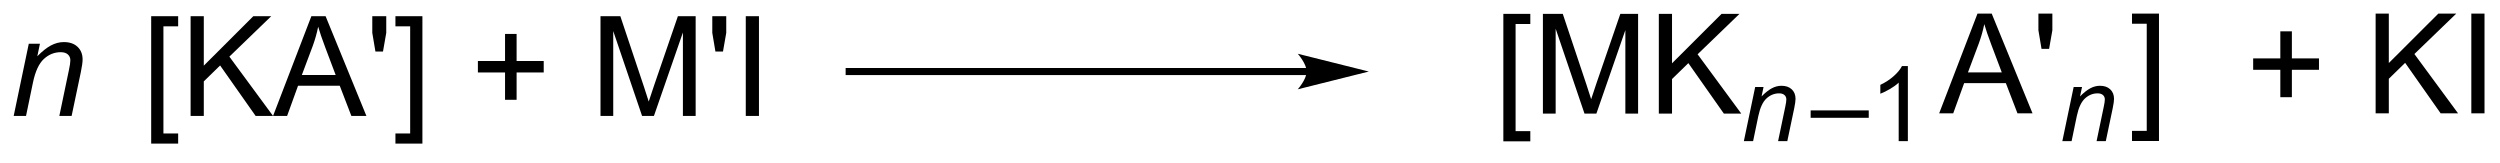 <?xml version="1.0" encoding="UTF-8"?>
<!DOCTYPE svg PUBLIC '-//W3C//DTD SVG 1.0//EN'
          'http://www.w3.org/TR/2001/REC-SVG-20010904/DTD/svg10.dtd'>
<svg stroke-dasharray="none" shape-rendering="auto" xmlns="http://www.w3.org/2000/svg" font-family="'Dialog'" text-rendering="auto" width="291" fill-opacity="1" color-interpolation="auto" color-rendering="auto" preserveAspectRatio="xMidYMid meet" font-size="12px" viewBox="0 0 291 19" fill="black" xmlns:xlink="http://www.w3.org/1999/xlink" stroke="black" image-rendering="auto" stroke-miterlimit="10" stroke-linecap="square" stroke-linejoin="miter" font-style="normal" stroke-width="1" height="19" stroke-dashoffset="0" font-weight="normal" stroke-opacity="1"
><!--Generated by the Batik Graphics2D SVG Generator--><defs id="genericDefs"
  /><g
  ><defs id="defs1"
    ><clipPath clipPathUnits="userSpaceOnUse" id="clipPath1"
      ><path d="M0.548 2.476 L185.046 2.476 L185.046 14.077 L0.548 14.077 L0.548 2.476 Z"
      /></clipPath
      ><clipPath clipPathUnits="userSpaceOnUse" id="clipPath2"
      ><path d="M105.47 60.745 L105.47 72.024 L284.794 72.024 L284.794 60.745 Z"
      /></clipPath
      ><clipPath clipPathUnits="userSpaceOnUse" id="clipPath3"
      ><path d="M105.47 60.745 L105.47 72.024 L283.866 72.024 L283.866 60.745 Z"
      /></clipPath
    ></defs
    ><g transform="scale(1.576,1.576) translate(-0.548,-2.476) matrix(1.029,0,0,1.029,-107.939,-60.006)"
    ><path d="M213.334 70.864 L213.334 61.717 L215.27 61.717 L215.27 62.443 L214.213 62.443 L214.213 70.135 L215.27 70.135 L215.27 70.864 L213.334 70.864 ZM216.174 68.875 L216.174 61.717 L217.6 61.717 L219.296 66.785 Q219.53 67.492 219.637 67.843 Q219.758 67.453 220.018 66.697 L221.731 61.717 L223.006 61.717 L223.006 68.875 L222.092 68.875 L222.092 62.882 L220.012 68.875 L219.159 68.875 L217.089 62.781 L217.089 68.875 L216.174 68.875 ZM224.494 68.875 L224.494 61.717 L225.441 61.717 L225.441 65.265 L228.996 61.717 L230.282 61.717 L227.277 64.617 L230.412 68.875 L229.162 68.875 L226.613 65.252 L225.441 66.394 L225.441 68.875 L224.494 68.875 Z" stroke="none" clip-path="url(#clipPath3)"
    /></g
    ><g transform="matrix(1.621,0,0,1.621,-170.949,-98.457)"
    ><path d="M230.681 70.875 L231.494 66.986 L232.094 66.986 L231.953 67.662 Q232.343 67.264 232.683 67.081 Q233.024 66.898 233.381 66.898 Q233.852 66.898 234.121 67.154 Q234.392 67.411 234.392 67.838 Q234.392 68.055 234.296 68.519 L233.801 70.875 L233.139 70.875 L233.654 68.409 Q233.732 68.05 233.732 67.879 Q233.732 67.684 233.598 67.564 Q233.464 67.442 233.213 67.442 Q232.702 67.442 232.304 67.809 Q231.909 68.175 231.721 69.066 L231.345 70.875 L230.681 70.875 Z" stroke="none" clip-path="url(#clipPath3)"
    /></g
    ><g transform="matrix(1.621,0,0,1.621,-170.949,-98.457)"
    ><path d="M235.477 69.198 L235.477 68.665 L239.649 68.665 L239.649 69.198 L235.477 69.198 ZM242.458 70.875 L241.799 70.875 L241.799 66.673 Q241.56 66.9 241.174 67.127 Q240.788 67.355 240.481 67.469 L240.481 66.832 Q241.032 66.571 241.445 66.202 Q241.86 65.831 242.033 65.484 L242.458 65.484 L242.458 70.875 Z" stroke="none" clip-path="url(#clipPath3)"
    /></g
    ><g transform="matrix(1.621,0,0,1.621,-170.949,-98.457)"
    ><path d="M244.706 68.875 L247.457 61.717 L248.479 61.717 L251.409 68.875 L250.328 68.875 L249.494 66.707 L246.5 66.707 L245.715 68.875 L244.706 68.875 ZM246.773 65.936 L249.202 65.936 L248.453 63.953 Q248.111 63.048 247.945 62.469 Q247.808 63.156 247.561 63.836 L246.773 65.936 ZM252.056 64.249 L251.832 62.911 L251.832 61.717 L252.834 61.717 L252.834 62.911 L252.6 64.249 L252.056 64.249 Z" stroke="none" clip-path="url(#clipPath3)"
    /></g
    ><g transform="matrix(1.621,0,0,1.621,-170.949,-98.457)"
    ><path d="M253.55 70.875 L254.363 66.986 L254.964 66.986 L254.822 67.662 Q255.213 67.264 255.553 67.081 Q255.894 66.898 256.251 66.898 Q256.722 66.898 256.99 67.154 Q257.262 67.411 257.262 67.838 Q257.262 68.055 257.166 68.519 L256.671 70.875 L256.009 70.875 L256.524 68.409 Q256.602 68.05 256.602 67.879 Q256.602 67.684 256.468 67.564 Q256.334 67.442 256.082 67.442 Q255.572 67.442 255.174 67.809 Q254.779 68.175 254.591 69.066 L254.215 70.875 L253.55 70.875 Z" stroke="none" clip-path="url(#clipPath3)"
    /></g
    ><g transform="matrix(1.621,0,0,1.621,-170.949,-98.457)"
    ><path d="M260.49 70.864 L258.553 70.864 L258.553 70.135 L259.611 70.135 L259.611 62.443 L258.553 62.443 L258.553 61.717 L260.49 61.717 L260.49 70.864 ZM269.203 67.716 L269.203 65.753 L267.253 65.753 L267.253 64.933 L269.203 64.933 L269.203 62.986 L270.033 62.986 L270.033 64.933 L271.979 64.933 L271.979 65.753 L270.033 65.753 L270.033 67.716 L269.203 67.716 ZM276.047 68.875 L276.047 61.717 L276.994 61.717 L276.994 65.265 L280.549 61.717 L281.835 61.717 L278.83 64.617 L281.965 68.875 L280.715 68.875 L278.166 65.252 L276.994 66.394 L276.994 68.875 L276.047 68.875 ZM282.919 68.875 L282.919 61.717 L283.866 61.717 L283.866 68.875 L282.919 68.875 Z" stroke="none" clip-path="url(#clipPath3)"
    /></g
    ><g transform="matrix(1.621,0,0,1.621,-170.949,-98.457)"
    ><path d="M106.442 69.062 L107.526 63.877 L108.327 63.877 L108.138 64.779 Q108.659 64.248 109.112 64.004 Q109.567 63.76 110.043 63.76 Q110.671 63.76 111.029 64.102 Q111.39 64.443 111.39 65.013 Q111.39 65.303 111.263 65.921 L110.602 69.062 L109.72 69.062 L110.407 65.775 Q110.511 65.296 110.511 65.068 Q110.511 64.808 110.332 64.648 Q110.153 64.486 109.818 64.486 Q109.138 64.486 108.607 64.974 Q108.08 65.462 107.829 66.65 L107.328 69.062 L106.442 69.062 Z" stroke="none" clip-path="url(#clipPath3)"
    /></g
    ><g transform="matrix(1.621,0,0,1.621,-170.949,-98.457)"
    ><path d="M116.315 71.051 L116.315 61.904 L118.252 61.904 L118.252 62.63 L117.194 62.63 L117.194 70.322 L118.252 70.322 L118.252 71.051 L116.315 71.051 ZM119.146 69.062 L119.146 61.904 L120.093 61.904 L120.093 65.453 L123.648 61.904 L124.933 61.904 L121.929 64.805 L125.064 69.062 L123.814 69.062 L121.265 65.439 L120.093 66.582 L120.093 69.062 L119.146 69.062 ZM125.067 69.062 L127.817 61.904 L128.84 61.904 L131.769 69.062 L130.689 69.062 L129.855 66.894 L126.861 66.894 L126.076 69.062 L125.067 69.062 ZM127.134 66.123 L129.562 66.123 L128.814 64.141 Q128.472 63.236 128.306 62.656 Q128.169 63.343 127.922 64.023 L127.134 66.123 ZM132.417 64.437 L132.192 63.099 L132.192 61.904 L133.195 61.904 L133.195 63.099 L132.961 64.437 L132.417 64.437 ZM135.791 71.051 L133.854 71.051 L133.854 70.322 L134.912 70.322 L134.912 62.63 L133.854 62.63 L133.854 61.904 L135.791 61.904 L135.791 71.051 ZM141.725 67.904 L141.725 65.941 L139.775 65.941 L139.775 65.12 L141.725 65.12 L141.725 63.174 L142.555 63.174 L142.555 65.12 L144.502 65.12 L144.502 65.941 L142.555 65.941 L142.555 67.904 L141.725 67.904 ZM148.579 69.062 L148.579 61.904 L150.005 61.904 L151.701 66.973 Q151.935 67.679 152.043 68.031 Q152.163 67.64 152.424 66.885 L154.136 61.904 L155.412 61.904 L155.412 69.062 L154.497 69.062 L154.497 63.07 L152.417 69.062 L151.564 69.062 L149.494 62.969 L149.494 69.062 L148.579 69.062 ZM156.831 64.437 L156.607 63.099 L156.607 61.904 L157.609 61.904 L157.609 63.099 L157.375 64.437 L156.831 64.437 ZM159.011 69.062 L159.011 61.904 L159.958 61.904 L159.958 69.062 L159.011 69.062 Z" stroke="none" clip-path="url(#clipPath3)"
    /></g
    ><g transform="matrix(1.621,0,0,1.621,-170.949,-98.457)"
    ><path d="M199.286 65.62 L166.438 65.62 L166.182 65.62 L166.182 66.13 L166.438 66.13 L199.286 66.13 L199.541 66.13 L199.541 65.62 L199.286 65.62 ZM203.75 65.875 L198.648 64.599 C198.648 64.599 199.286 65.317 199.286 65.875 C199.286 66.433 198.648 67.151 198.648 67.151 Z" stroke="none" clip-path="url(#clipPath3)"
    /></g
  ></g
></svg
>
